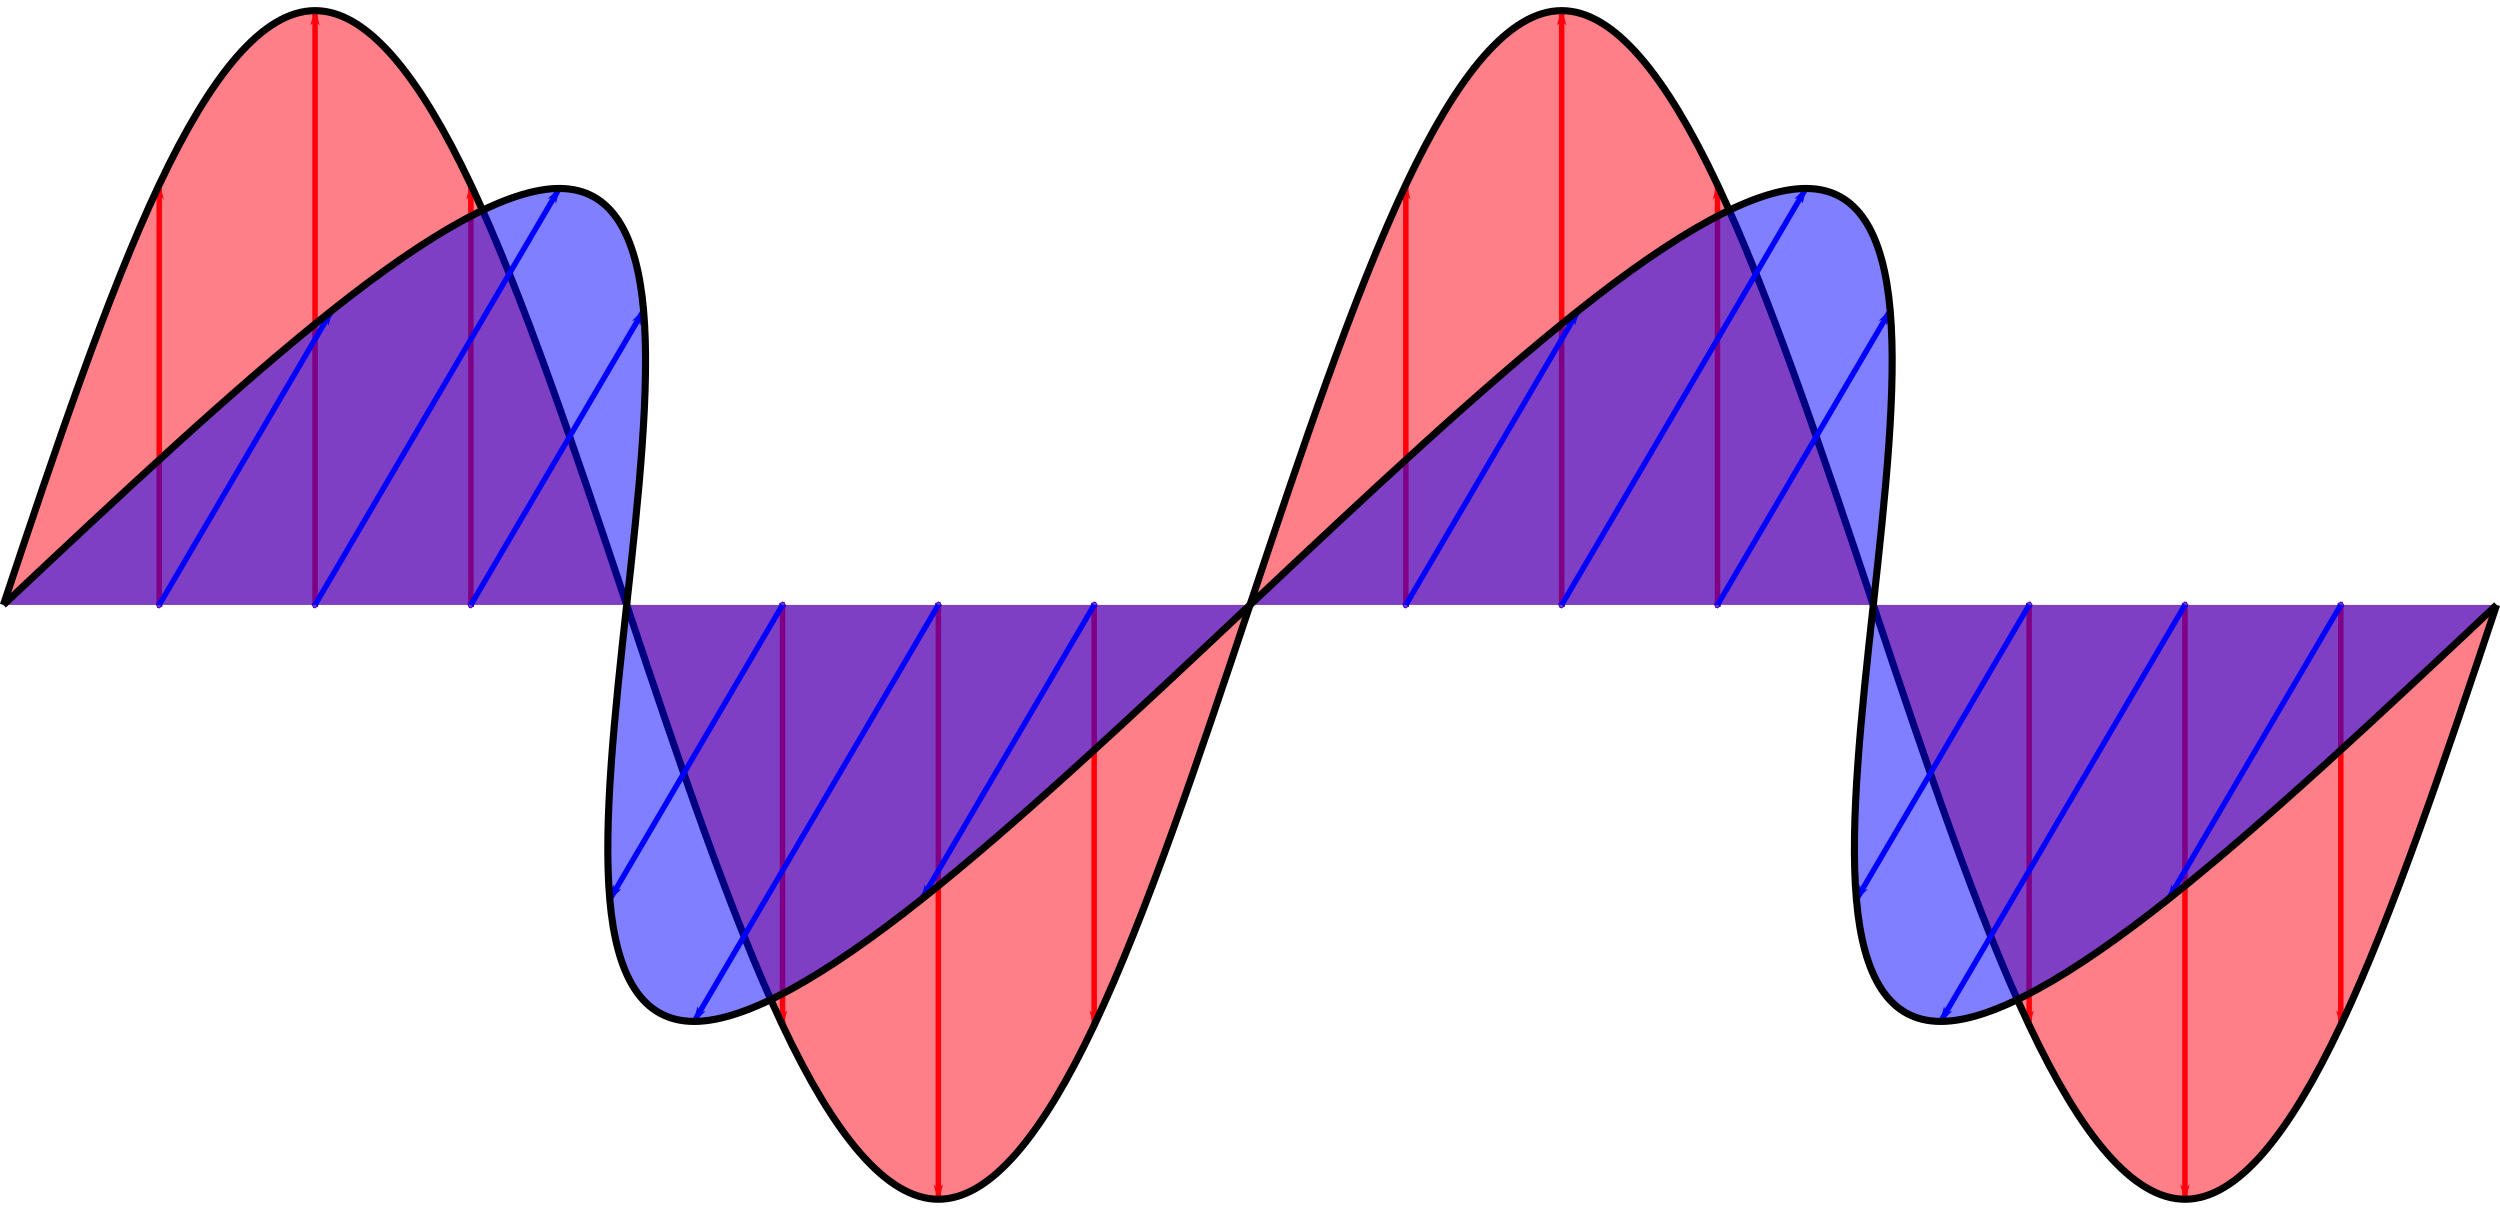 <?xml version="1.0" encoding="UTF-8" standalone="no"?>
<svg
   xmlns:dc="http://purl.org/dc/elements/1.1/"
   xmlns:cc="http://creativecommons.org/ns#"
   xmlns:rdf="http://www.w3.org/1999/02/22-rdf-syntax-ns#"
   xmlns:svg="http://www.w3.org/2000/svg"
   xmlns="http://www.w3.org/2000/svg"
   xmlns:sodipodi="http://sodipodi.sourceforge.net/DTD/sodipodi-0.dtd"
   xmlns:inkscape="http://www.inkscape.org/namespaces/inkscape"
   sodipodi:docname="electromagnetic_wave.svg"
   inkscape:version="1.0 (4035a4fb49, 2020-05-01)"
   width="120.727mm"
   height="58.427mm"
   viewBox="0 0 120.727 58.427"
   version="1.1"
   id="svg8">
  <defs
     id="defs2">
    <marker
       inkscape:stockid="Arrow1Lend"
       orient="auto"
       refY="0"
       refX="0"
       id="marker10910"
       style="overflow:visible"
       inkscape:isstock="true">
      <path
         id="path10908"
         d="M 0,0 5,-5 -12.5,0 5,5 Z"
         style="fill:#ff0014;fill-opacity:0.5;fill-rule:evenodd;stroke:#ff0000;stroke-width:1pt;stroke-opacity:1"
         transform="matrix(-0.8,0,0,-0.8,-10,0)" />
    </marker>
    <marker
       inkscape:stockid="Arrow1Lend"
       orient="auto"
       refY="0"
       refX="0"
       id="marker10900"
       style="overflow:visible"
       inkscape:isstock="true">
      <path
         id="path10898"
         d="M 0,0 5,-5 -12.5,0 5,5 Z"
         style="fill:#ff0014;fill-opacity:0.5;fill-rule:evenodd;stroke:#ff0000;stroke-width:1pt;stroke-opacity:1"
         transform="matrix(-0.8,0,0,-0.8,-10,0)" />
    </marker>
    <marker
       inkscape:stockid="Arrow1Lend"
       orient="auto"
       refY="0"
       refX="0"
       id="marker10890"
       style="overflow:visible"
       inkscape:isstock="true">
      <path
         id="path10888"
         d="M 0,0 5,-5 -12.5,0 5,5 Z"
         style="fill:#ff0014;fill-opacity:0.5;fill-rule:evenodd;stroke:#ff0000;stroke-width:1pt;stroke-opacity:1"
         transform="matrix(-0.8,0,0,-0.8,-10,0)" />
    </marker>
    <marker
       inkscape:stockid="Arrow1Lend"
       orient="auto"
       refY="0"
       refX="0"
       id="marker10880"
       style="overflow:visible"
       inkscape:isstock="true">
      <path
         id="path10878"
         d="M 0,0 5,-5 -12.5,0 5,5 Z"
         style="fill:#ff0014;fill-opacity:0.5;fill-rule:evenodd;stroke:#ff0000;stroke-width:1pt;stroke-opacity:1"
         transform="matrix(-0.8,0,0,-0.8,-10,0)" />
    </marker>
    <marker
       inkscape:stockid="Arrow1Lend"
       orient="auto"
       refY="0"
       refX="0"
       id="marker10870"
       style="overflow:visible"
       inkscape:isstock="true">
      <path
         id="path10868"
         d="M 0,0 5,-5 -12.5,0 5,5 Z"
         style="fill:#ff0014;fill-opacity:0.5;fill-rule:evenodd;stroke:#ff0000;stroke-width:1pt;stroke-opacity:1"
         transform="matrix(-0.8,0,0,-0.8,-10,0)" />
    </marker>
    <marker
       inkscape:stockid="Arrow1Lend"
       orient="auto"
       refY="0"
       refX="0"
       id="marker10860"
       style="overflow:visible"
       inkscape:isstock="true">
      <path
         id="path10858"
         d="M 0,0 5,-5 -12.5,0 5,5 Z"
         style="fill:#ff0014;fill-opacity:0.5;fill-rule:evenodd;stroke:#ff0000;stroke-width:1pt;stroke-opacity:1"
         transform="matrix(-0.8,0,0,-0.8,-10,0)" />
    </marker>
    <marker
       inkscape:isstock="true"
       style="overflow:visible"
       id="marker10850"
       refX="0"
       refY="0"
       orient="auto"
       inkscape:stockid="Arrow1Lend">
      <path
         transform="matrix(-0.8,0,0,-0.8,-10,0)"
         style="fill:#ff0014;fill-opacity:0.5;fill-rule:evenodd;stroke:#ff0000;stroke-width:1pt;stroke-opacity:1"
         d="M 0,0 5,-5 -12.5,0 5,5 Z"
         id="path10848" />
    </marker>
    <marker
       inkscape:isstock="true"
       style="overflow:visible"
       id="marker10840"
       refX="0"
       refY="0"
       orient="auto"
       inkscape:stockid="Arrow1Lend">
      <path
         transform="matrix(-0.8,0,0,-0.8,-10,0)"
         style="fill:#ff0014;fill-opacity:0.5;fill-rule:evenodd;stroke:#ff0000;stroke-width:1pt;stroke-opacity:1"
         d="M 0,0 5,-5 -12.5,0 5,5 Z"
         id="path10838" />
    </marker>
    <marker
       inkscape:isstock="true"
       style="overflow:visible"
       id="marker10830"
       refX="0"
       refY="0"
       orient="auto"
       inkscape:stockid="Arrow1Lend">
      <path
         transform="matrix(-0.8,0,0,-0.8,-10,0)"
         style="fill:#ff0014;fill-opacity:0.5;fill-rule:evenodd;stroke:#ff0000;stroke-width:1pt;stroke-opacity:1"
         d="M 0,0 5,-5 -12.5,0 5,5 Z"
         id="path10828" />
    </marker>
    <marker
       inkscape:isstock="true"
       style="overflow:visible"
       id="marker10820"
       refX="0"
       refY="0"
       orient="auto"
       inkscape:stockid="Arrow1Lend">
      <path
         transform="matrix(-0.8,0,0,-0.8,-10,0)"
         style="fill:#ff0014;fill-opacity:0.5;fill-rule:evenodd;stroke:#ff0000;stroke-width:1pt;stroke-opacity:1"
         d="M 0,0 5,-5 -12.5,0 5,5 Z"
         id="path10818" />
    </marker>
    <marker
       inkscape:isstock="true"
       style="overflow:visible"
       id="marker10810"
       refX="0"
       refY="0"
       orient="auto"
       inkscape:stockid="Arrow1Lend">
      <path
         transform="matrix(-0.8,0,0,-0.8,-10,0)"
         style="fill:#ff0014;fill-opacity:0.5;fill-rule:evenodd;stroke:#ff0000;stroke-width:1pt;stroke-opacity:1"
         d="M 0,0 5,-5 -12.5,0 5,5 Z"
         id="path10808" />
    </marker>
    <marker
       inkscape:isstock="true"
       style="overflow:visible"
       id="marker10800"
       refX="0"
       refY="0"
       orient="auto"
       inkscape:stockid="Arrow1Lend">
      <path
         transform="matrix(-0.8,0,0,-0.8,-10,0)"
         style="fill:#ff0014;fill-opacity:0.5;fill-rule:evenodd;stroke:#ff0000;stroke-width:1pt;stroke-opacity:1"
         d="M 0,0 5,-5 -12.5,0 5,5 Z"
         id="path10798" />
    </marker>
    <marker
       inkscape:isstock="true"
       style="overflow:visible"
       id="marker10790"
       refX="0"
       refY="0"
       orient="auto"
       inkscape:stockid="EmptyDiamondM">
      <path
         transform="scale(0.4)"
         style="fill:#ff0014;fill-opacity:0.5;fill-rule:evenodd;stroke:#ff0000;stroke-width:1pt;stroke-opacity:1"
         d="M 0,-7.071 -7.071,0 0,7.071 7.071,0 Z"
         id="path10788" />
    </marker>
    <marker
       inkscape:isstock="true"
       style="overflow:visible"
       id="marker10780"
       refX="0"
       refY="0"
       orient="auto"
       inkscape:stockid="EmptyDiamondM">
      <path
         transform="scale(0.4)"
         style="fill:#ff0014;fill-opacity:0.5;fill-rule:evenodd;stroke:#ff0000;stroke-width:1pt;stroke-opacity:1"
         d="M 0,-7.071 -7.071,0 0,7.071 7.071,0 Z"
         id="path10778" />
    </marker>
    <marker
       inkscape:isstock="true"
       style="overflow:visible"
       id="marker10770"
       refX="0"
       refY="0"
       orient="auto"
       inkscape:stockid="EmptyDiamondM">
      <path
         transform="scale(0.4)"
         style="fill:#ff0014;fill-opacity:0.5;fill-rule:evenodd;stroke:#ff0000;stroke-width:1pt;stroke-opacity:1"
         d="M 0,-7.071 -7.071,0 0,7.071 7.071,0 Z"
         id="path10768" />
    </marker>
    <marker
       inkscape:isstock="true"
       style="overflow:visible"
       id="marker10760"
       refX="0"
       refY="0"
       orient="auto"
       inkscape:stockid="EmptyDiamondM">
      <path
         transform="scale(0.4)"
         style="fill:#ff0014;fill-opacity:0.5;fill-rule:evenodd;stroke:#ff0000;stroke-width:1pt;stroke-opacity:1"
         d="M 0,-7.071 -7.071,0 0,7.071 7.071,0 Z"
         id="path10758" />
    </marker>
    <marker
       inkscape:isstock="true"
       style="overflow:visible"
       id="marker10750"
       refX="0"
       refY="0"
       orient="auto"
       inkscape:stockid="EmptyDiamondM">
      <path
         transform="scale(0.4)"
         style="fill:#ff0014;fill-opacity:0.5;fill-rule:evenodd;stroke:#ff0000;stroke-width:1pt;stroke-opacity:1"
         d="M 0,-7.071 -7.071,0 0,7.071 7.071,0 Z"
         id="path10748" />
    </marker>
    <marker
       inkscape:isstock="true"
       style="overflow:visible"
       id="marker10740"
       refX="0"
       refY="0"
       orient="auto"
       inkscape:stockid="EmptyDiamondM">
      <path
         transform="scale(0.4)"
         style="fill:#ff0014;fill-opacity:0.5;fill-rule:evenodd;stroke:#ff0000;stroke-width:1pt;stroke-opacity:1"
         d="M 0,-7.071 -7.071,0 0,7.071 7.071,0 Z"
         id="path10738" />
    </marker>
    <marker
       inkscape:stockid="EmptyDiamondM"
       orient="auto"
       refY="0"
       refX="0"
       id="marker10730"
       style="overflow:visible"
       inkscape:isstock="true">
      <path
         id="path10728"
         d="M 0,-7.071 -7.071,0 0,7.071 7.071,0 Z"
         style="fill:#ff0014;fill-opacity:0.5;fill-rule:evenodd;stroke:#ff0000;stroke-width:1pt;stroke-opacity:1"
         transform="scale(0.4)" />
    </marker>
    <marker
       inkscape:stockid="EmptyDiamondM"
       orient="auto"
       refY="0"
       refX="0"
       id="marker10720"
       style="overflow:visible"
       inkscape:isstock="true">
      <path
         id="path10718"
         d="M 0,-7.071 -7.071,0 0,7.071 7.071,0 Z"
         style="fill:#ff0014;fill-opacity:0.5;fill-rule:evenodd;stroke:#ff0000;stroke-width:1pt;stroke-opacity:1"
         transform="scale(0.4)" />
    </marker>
    <marker
       inkscape:stockid="EmptyDiamondM"
       orient="auto"
       refY="0"
       refX="0"
       id="marker10710"
       style="overflow:visible"
       inkscape:isstock="true">
      <path
         id="path10708"
         d="M 0,-7.071 -7.071,0 0,7.071 7.071,0 Z"
         style="fill:#ff0014;fill-opacity:0.5;fill-rule:evenodd;stroke:#ff0000;stroke-width:1pt;stroke-opacity:1"
         transform="scale(0.4)" />
    </marker>
    <marker
       inkscape:stockid="EmptyDiamondM"
       orient="auto"
       refY="0"
       refX="0"
       id="marker10700"
       style="overflow:visible"
       inkscape:isstock="true">
      <path
         id="path10698"
         d="M 0,-7.071 -7.071,0 0,7.071 7.071,0 Z"
         style="fill:#ff0014;fill-opacity:0.5;fill-rule:evenodd;stroke:#ff0000;stroke-width:1pt;stroke-opacity:1"
         transform="scale(0.4)" />
    </marker>
    <marker
       inkscape:stockid="EmptyDiamondM"
       orient="auto"
       refY="0"
       refX="0"
       id="marker10690"
       style="overflow:visible"
       inkscape:isstock="true">
      <path
         id="path10688"
         d="M 0,-7.071 -7.071,0 0,7.071 7.071,0 Z"
         style="fill:#ff0014;fill-opacity:0.5;fill-rule:evenodd;stroke:#ff0000;stroke-width:1pt;stroke-opacity:1"
         transform="scale(0.4)" />
    </marker>
    <marker
       inkscape:stockid="EmptyDiamondM"
       orient="auto"
       refY="0"
       refX="0"
       id="marker10680"
       style="overflow:visible"
       inkscape:isstock="true">
      <path
         id="path10678"
         d="M 0,-7.071 -7.071,0 0,7.071 7.071,0 Z"
         style="fill:#ff0014;fill-opacity:0.5;fill-rule:evenodd;stroke:#ff0000;stroke-width:1pt;stroke-opacity:1"
         transform="scale(0.4)" />
    </marker>
    <marker
       inkscape:collect="always"
       inkscape:isstock="true"
       style="overflow:visible"
       id="marker7585"
       refX="0"
       refY="0"
       orient="auto"
       inkscape:stockid="Arrow1Lend">
      <path
         transform="matrix(-0.8,0,0,-0.8,-10,0)"
         style="fill:#0000ff;fill-opacity:0.5;fill-rule:evenodd;stroke:#0000ff;stroke-width:1pt;stroke-opacity:1"
         d="M 0,0 5,-5 -12.5,0 5,5 Z"
         id="path7583" />
    </marker>
    <marker
       inkscape:collect="always"
       inkscape:isstock="true"
       style="overflow:visible"
       id="marker7575"
       refX="0"
       refY="0"
       orient="auto"
       inkscape:stockid="Arrow1Lend">
      <path
         transform="matrix(-0.8,0,0,-0.8,-10,0)"
         style="fill:#0000ff;fill-opacity:0.5;fill-rule:evenodd;stroke:#0000ff;stroke-width:1pt;stroke-opacity:1"
         d="M 0,0 5,-5 -12.5,0 5,5 Z"
         id="path7573" />
    </marker>
    <marker
       inkscape:collect="always"
       inkscape:isstock="true"
       style="overflow:visible"
       id="marker7565"
       refX="0"
       refY="0"
       orient="auto"
       inkscape:stockid="Arrow1Lend">
      <path
         transform="matrix(-0.8,0,0,-0.8,-10,0)"
         style="fill:#0000ff;fill-opacity:0.5;fill-rule:evenodd;stroke:#0000ff;stroke-width:1pt;stroke-opacity:1"
         d="M 0,0 5,-5 -12.5,0 5,5 Z"
         id="path7563" />
    </marker>
    <marker
       inkscape:collect="always"
       inkscape:isstock="true"
       style="overflow:visible"
       id="marker7555"
       refX="0"
       refY="0"
       orient="auto"
       inkscape:stockid="Arrow1Lend">
      <path
         transform="matrix(-0.8,0,0,-0.8,-10,0)"
         style="fill:#0000ff;fill-opacity:0.5;fill-rule:evenodd;stroke:#0000ff;stroke-width:1pt;stroke-opacity:1"
         d="M 0,0 5,-5 -12.5,0 5,5 Z"
         id="path7553" />
    </marker>
    <marker
       inkscape:collect="always"
       inkscape:isstock="true"
       style="overflow:visible"
       id="marker7545"
       refX="0"
       refY="0"
       orient="auto"
       inkscape:stockid="Arrow1Lend">
      <path
         transform="matrix(-0.8,0,0,-0.8,-10,0)"
         style="fill:#0000ff;fill-opacity:0.5;fill-rule:evenodd;stroke:#0000ff;stroke-width:1pt;stroke-opacity:1"
         d="M 0,0 5,-5 -12.5,0 5,5 Z"
         id="path7543" />
    </marker>
    <marker
       inkscape:collect="always"
       inkscape:isstock="true"
       style="overflow:visible"
       id="marker7535"
       refX="0"
       refY="0"
       orient="auto"
       inkscape:stockid="Arrow1Lend">
      <path
         transform="matrix(-0.8,0,0,-0.8,-10,0)"
         style="fill:#0000ff;fill-opacity:0.5;fill-rule:evenodd;stroke:#0000ff;stroke-width:1pt;stroke-opacity:1"
         d="M 0,0 5,-5 -12.5,0 5,5 Z"
         id="path7533" />
    </marker>
    <marker
       inkscape:collect="always"
       inkscape:stockid="EmptyDiamondM"
       orient="auto"
       refY="0"
       refX="0"
       id="marker7525"
       style="overflow:visible"
       inkscape:isstock="true">
      <path
         id="path7523"
         d="M 0,-7.071 -7.071,0 0,7.071 7.071,0 Z"
         style="fill:#0000ff;fill-opacity:0.5;fill-rule:evenodd;stroke:#0000ff;stroke-width:1pt;stroke-opacity:1"
         transform="scale(0.4)" />
    </marker>
    <marker
       inkscape:collect="always"
       inkscape:stockid="EmptyDiamondM"
       orient="auto"
       refY="0"
       refX="0"
       id="marker7515"
       style="overflow:visible"
       inkscape:isstock="true">
      <path
         id="path7513"
         d="M 0,-7.071 -7.071,0 0,7.071 7.071,0 Z"
         style="fill:#0000ff;fill-opacity:0.5;fill-rule:evenodd;stroke:#0000ff;stroke-width:1pt;stroke-opacity:1"
         transform="scale(0.4)" />
    </marker>
    <marker
       inkscape:collect="always"
       inkscape:stockid="EmptyDiamondM"
       orient="auto"
       refY="0"
       refX="0"
       id="marker7505"
       style="overflow:visible"
       inkscape:isstock="true">
      <path
         id="path7503"
         d="M 0,-7.071 -7.071,0 0,7.071 7.071,0 Z"
         style="fill:#0000ff;fill-opacity:0.5;fill-rule:evenodd;stroke:#0000ff;stroke-width:1pt;stroke-opacity:1"
         transform="scale(0.4)" />
    </marker>
    <marker
       inkscape:collect="always"
       inkscape:stockid="EmptyDiamondM"
       orient="auto"
       refY="0"
       refX="0"
       id="marker7495"
       style="overflow:visible"
       inkscape:isstock="true">
      <path
         id="path7493"
         d="M 0,-7.071 -7.071,0 0,7.071 7.071,0 Z"
         style="fill:#0000ff;fill-opacity:0.5;fill-rule:evenodd;stroke:#0000ff;stroke-width:1pt;stroke-opacity:1"
         transform="scale(0.4)" />
    </marker>
    <marker
       inkscape:collect="always"
       inkscape:stockid="EmptyDiamondM"
       orient="auto"
       refY="0"
       refX="0"
       id="marker7485"
       style="overflow:visible"
       inkscape:isstock="true">
      <path
         id="path7483"
         d="M 0,-7.071 -7.071,0 0,7.071 7.071,0 Z"
         style="fill:#0000ff;fill-opacity:0.5;fill-rule:evenodd;stroke:#0000ff;stroke-width:1pt;stroke-opacity:1"
         transform="scale(0.4)" />
    </marker>
    <marker
       inkscape:collect="always"
       inkscape:stockid="EmptyDiamondM"
       orient="auto"
       refY="0"
       refX="0"
       id="marker7475"
       style="overflow:visible"
       inkscape:isstock="true">
      <path
         id="path7473"
         d="M 0,-7.071 -7.071,0 0,7.071 7.071,0 Z"
         style="fill:#0000ff;fill-opacity:0.5;fill-rule:evenodd;stroke:#0000ff;stroke-width:1pt;stroke-opacity:1"
         transform="scale(0.4)" />
    </marker>
    <marker
       inkscape:collect="always"
       inkscape:stockid="Arrow1Lend"
       orient="auto"
       refY="0"
       refX="0"
       id="marker5646"
       style="overflow:visible"
       inkscape:isstock="true">
      <path
         id="path5644"
         d="M 0,0 5,-5 -12.5,0 5,5 Z"
         style="fill:#0000ff;fill-opacity:0.5;fill-rule:evenodd;stroke:#0000ff;stroke-width:1pt;stroke-opacity:1"
         transform="matrix(-0.8,0,0,-0.8,-10,0)" />
    </marker>
    <marker
       inkscape:collect="always"
       inkscape:stockid="Arrow1Lend"
       orient="auto"
       refY="0"
       refX="0"
       id="marker5636"
       style="overflow:visible"
       inkscape:isstock="true">
      <path
         id="path5634"
         d="M 0,0 5,-5 -12.5,0 5,5 Z"
         style="fill:#0000ff;fill-opacity:0.5;fill-rule:evenodd;stroke:#0000ff;stroke-width:1pt;stroke-opacity:1"
         transform="matrix(-0.8,0,0,-0.8,-10,0)" />
    </marker>
    <marker
       inkscape:collect="always"
       inkscape:stockid="Arrow1Lend"
       orient="auto"
       refY="0"
       refX="0"
       id="marker5626"
       style="overflow:visible"
       inkscape:isstock="true">
      <path
         id="path5624"
         d="M 0,0 5,-5 -12.5,0 5,5 Z"
         style="fill:#0000ff;fill-opacity:0.5;fill-rule:evenodd;stroke:#0000ff;stroke-width:1pt;stroke-opacity:1"
         transform="matrix(-0.8,0,0,-0.8,-10,0)" />
    </marker>
    <marker
       inkscape:collect="always"
       inkscape:stockid="Arrow1Lend"
       orient="auto"
       refY="0"
       refX="0"
       id="marker5616"
       style="overflow:visible"
       inkscape:isstock="true">
      <path
         id="path5614"
         d="M 0,0 5,-5 -12.5,0 5,5 Z"
         style="fill:#0000ff;fill-opacity:0.5;fill-rule:evenodd;stroke:#0000ff;stroke-width:1pt;stroke-opacity:1"
         transform="matrix(-0.8,0,0,-0.8,-10,0)" />
    </marker>
    <marker
       inkscape:collect="always"
       inkscape:stockid="Arrow1Lend"
       orient="auto"
       refY="0"
       refX="0"
       id="marker5606"
       style="overflow:visible"
       inkscape:isstock="true">
      <path
         id="path5604"
         d="M 0,0 5,-5 -12.5,0 5,5 Z"
         style="fill:#0000ff;fill-opacity:0.5;fill-rule:evenodd;stroke:#0000ff;stroke-width:1pt;stroke-opacity:1"
         transform="matrix(-0.8,0,0,-0.8,-10,0)" />
    </marker>
    <marker
       inkscape:collect="always"
       inkscape:stockid="Arrow1Lend"
       orient="auto"
       refY="0"
       refX="0"
       id="marker5596"
       style="overflow:visible"
       inkscape:isstock="true">
      <path
         id="path5594"
         d="M 0,0 5,-5 -12.5,0 5,5 Z"
         style="fill:#0000ff;fill-opacity:0.5;fill-rule:evenodd;stroke:#0000ff;stroke-width:1pt;stroke-opacity:1"
         transform="matrix(-0.8,0,0,-0.8,-10,0)" />
    </marker>
    <marker
       inkscape:collect="always"
       inkscape:isstock="true"
       style="overflow:visible"
       id="marker5188"
       refX="0"
       refY="0"
       orient="auto"
       inkscape:stockid="EmptyDiamondM">
      <path
         transform="scale(0.4)"
         style="fill:#0000ff;fill-opacity:0.5;fill-rule:evenodd;stroke:#0000ff;stroke-width:1pt;stroke-opacity:1"
         d="M 0,-7.071 -7.071,0 0,7.071 7.071,0 Z"
         id="path5186" />
    </marker>
    <marker
       inkscape:collect="always"
       inkscape:isstock="true"
       style="overflow:visible"
       id="marker5178"
       refX="0"
       refY="0"
       orient="auto"
       inkscape:stockid="EmptyDiamondM">
      <path
         transform="scale(0.4)"
         style="fill:#0000ff;fill-opacity:0.5;fill-rule:evenodd;stroke:#0000ff;stroke-width:1pt;stroke-opacity:1"
         d="M 0,-7.071 -7.071,0 0,7.071 7.071,0 Z"
         id="path5176" />
    </marker>
    <marker
       inkscape:collect="always"
       inkscape:isstock="true"
       style="overflow:visible"
       id="marker5168"
       refX="0"
       refY="0"
       orient="auto"
       inkscape:stockid="EmptyDiamondM">
      <path
         transform="scale(0.4)"
         style="fill:#0000ff;fill-opacity:0.5;fill-rule:evenodd;stroke:#0000ff;stroke-width:1pt;stroke-opacity:1"
         d="M 0,-7.071 -7.071,0 0,7.071 7.071,0 Z"
         id="path5166" />
    </marker>
    <marker
       inkscape:collect="always"
       inkscape:isstock="true"
       style="overflow:visible"
       id="marker5158"
       refX="0"
       refY="0"
       orient="auto"
       inkscape:stockid="EmptyDiamondM">
      <path
         transform="scale(0.4)"
         style="fill:#0000ff;fill-opacity:0.5;fill-rule:evenodd;stroke:#0000ff;stroke-width:1pt;stroke-opacity:1"
         d="M 0,-7.071 -7.071,0 0,7.071 7.071,0 Z"
         id="path5156" />
    </marker>
    <marker
       inkscape:collect="always"
       inkscape:isstock="true"
       style="overflow:visible"
       id="marker5148"
       refX="0"
       refY="0"
       orient="auto"
       inkscape:stockid="EmptyDiamondM">
      <path
         transform="scale(0.4)"
         style="fill:#0000ff;fill-opacity:0.5;fill-rule:evenodd;stroke:#0000ff;stroke-width:1pt;stroke-opacity:1"
         d="M 0,-7.071 -7.071,0 0,7.071 7.071,0 Z"
         id="path5146" />
    </marker>
    <marker
       inkscape:collect="always"
       inkscape:isstock="true"
       style="overflow:visible"
       id="marker5138"
       refX="0"
       refY="0"
       orient="auto"
       inkscape:stockid="EmptyDiamondM">
      <path
         transform="scale(0.4)"
         style="fill:#0000ff;fill-opacity:0.5;fill-rule:evenodd;stroke:#0000ff;stroke-width:1pt;stroke-opacity:1"
         d="M 0,-7.071 -7.071,0 0,7.071 7.071,0 Z"
         id="path5136" />
    </marker>
    <marker
       inkscape:stockid="ExperimentalArrow"
       orient="auto-start-reverse"
       refY="3"
       refX="5"
       id="marker4510"
       inkscape:isstock="true">
      <path
         id="path4508"
         d="M 10,3 0,6 V 0 Z"
         style="fill:context-stroke;stroke:#000000;stroke-opacity:1" />
    </marker>
    <marker
       inkscape:stockid="ExperimentalArrow"
       orient="auto-start-reverse"
       refY="3"
       refX="5"
       id="marker4500"
       inkscape:isstock="true">
      <path
         id="path4498"
         d="M 10,3 0,6 V 0 Z"
         style="fill:context-stroke;stroke:#000000;stroke-opacity:1" />
    </marker>
    <marker
       inkscape:stockid="ExperimentalArrow"
       orient="auto-start-reverse"
       refY="3"
       refX="5"
       id="marker4490"
       inkscape:isstock="true">
      <path
         id="path4488"
         d="M 10,3 0,6 V 0 Z"
         style="fill:context-stroke;stroke:#000000;stroke-opacity:1" />
    </marker>
    <marker
       inkscape:stockid="ExperimentalArrow"
       orient="auto-start-reverse"
       refY="3"
       refX="5"
       id="marker4480"
       inkscape:isstock="true">
      <path
         id="path4478"
         d="M 10,3 0,6 V 0 Z"
         style="fill:context-stroke;stroke:#000000;stroke-opacity:1" />
    </marker>
    <marker
       inkscape:stockid="ExperimentalArrow"
       orient="auto-start-reverse"
       refY="3"
       refX="5"
       id="marker4470"
       inkscape:isstock="true">
      <path
         id="path4468"
         d="M 10,3 0,6 V 0 Z"
         style="fill:context-stroke;stroke:#000000;stroke-opacity:1" />
    </marker>
    <marker
       inkscape:stockid="ExperimentalArrow"
       orient="auto-start-reverse"
       refY="3"
       refX="5"
       id="marker4460"
       inkscape:isstock="true">
      <path
         id="path4458"
         d="M 10,3 0,6 V 0 Z"
         style="fill:context-stroke;stroke:#000000;stroke-opacity:1" />
    </marker>
    <marker
       style="overflow:visible"
       id="marker4082"
       refX="0"
       refY="0"
       orient="auto"
       inkscape:stockid="DistanceEnd"
       inkscape:isstock="true">
      <g
         style="fill:#000000;fill-opacity:1;stroke:#000000;stroke-opacity:1"
         id="g4080">
        <path
           style="fill:#000000;fill-opacity:1;stroke:#000000;stroke-width:1.15;stroke-linecap:square;stroke-opacity:1"
           d="M 0,0 H -2"
           id="path4074" />
        <path
           style="fill:#000000;fill-opacity:1;fill-rule:evenodd;stroke:#000000;stroke-opacity:1"
           d="m 0,0 -13,4 4,-4 -4,-4 z"
           id="path4076" />
        <path
           style="fill:#000000;fill-opacity:1;stroke:#000000;stroke-width:1;stroke-linecap:square;stroke-opacity:1"
           d="M 0,-4 V 40"
           id="path4078" />
      </g>
    </marker>
    <marker
       style="overflow:visible"
       id="marker4057"
       refX="0"
       refY="0"
       orient="auto"
       inkscape:stockid="DistanceEnd"
       inkscape:isstock="true">
      <g
         style="fill:#000000;fill-opacity:1;stroke:#000000;stroke-opacity:1"
         id="g4055">
        <path
           style="fill:#000000;fill-opacity:1;stroke:#000000;stroke-width:1.15;stroke-linecap:square;stroke-opacity:1"
           d="M 0,0 H -2"
           id="path4049" />
        <path
           style="fill:#000000;fill-opacity:1;fill-rule:evenodd;stroke:#000000;stroke-opacity:1"
           d="m 0,0 -13,4 4,-4 -4,-4 z"
           id="path4051" />
        <path
           style="fill:#000000;fill-opacity:1;stroke:#000000;stroke-width:1;stroke-linecap:square;stroke-opacity:1"
           d="M 0,-4 V 40"
           id="path4053" />
      </g>
    </marker>
    <marker
       style="overflow:visible"
       id="marker4032"
       refX="0"
       refY="0"
       orient="auto"
       inkscape:stockid="DistanceEnd"
       inkscape:isstock="true">
      <g
         style="fill:#000000;fill-opacity:1;stroke:#000000;stroke-opacity:1"
         id="g4030">
        <path
           style="fill:#000000;fill-opacity:1;stroke:#000000;stroke-width:1.15;stroke-linecap:square;stroke-opacity:1"
           d="M 0,0 H -2"
           id="path4024" />
        <path
           style="fill:#000000;fill-opacity:1;fill-rule:evenodd;stroke:#000000;stroke-opacity:1"
           d="m 0,0 -13,4 4,-4 -4,-4 z"
           id="path4026" />
        <path
           style="fill:#000000;fill-opacity:1;stroke:#000000;stroke-width:1;stroke-linecap:square;stroke-opacity:1"
           d="M 0,-4 V 40"
           id="path4028" />
      </g>
    </marker>
    <marker
       style="overflow:visible"
       id="marker4007"
       refX="0"
       refY="0"
       orient="auto"
       inkscape:stockid="DistanceEnd"
       inkscape:isstock="true">
      <g
         style="fill:#000000;fill-opacity:1;stroke:#000000;stroke-opacity:1"
         id="g4005">
        <path
           style="fill:#000000;fill-opacity:1;stroke:#000000;stroke-width:1.15;stroke-linecap:square;stroke-opacity:1"
           d="M 0,0 H -2"
           id="path3999" />
        <path
           style="fill:#000000;fill-opacity:1;fill-rule:evenodd;stroke:#000000;stroke-opacity:1"
           d="m 0,0 -13,4 4,-4 -4,-4 z"
           id="path4001" />
        <path
           style="fill:#000000;fill-opacity:1;stroke:#000000;stroke-width:1;stroke-linecap:square;stroke-opacity:1"
           d="M 0,-4 V 40"
           id="path4003" />
      </g>
    </marker>
    <marker
       style="overflow:visible"
       id="marker3982"
       refX="0"
       refY="0"
       orient="auto"
       inkscape:stockid="DistanceEnd"
       inkscape:isstock="true">
      <g
         style="fill:#000000;fill-opacity:1;stroke:#000000;stroke-opacity:1"
         id="g3980">
        <path
           style="fill:#000000;fill-opacity:1;stroke:#000000;stroke-width:1.15;stroke-linecap:square;stroke-opacity:1"
           d="M 0,0 H -2"
           id="path3974" />
        <path
           style="fill:#000000;fill-opacity:1;fill-rule:evenodd;stroke:#000000;stroke-opacity:1"
           d="m 0,0 -13,4 4,-4 -4,-4 z"
           id="path3976" />
        <path
           style="fill:#000000;fill-opacity:1;stroke:#000000;stroke-width:1;stroke-linecap:square;stroke-opacity:1"
           d="M 0,-4 V 40"
           id="path3978" />
      </g>
    </marker>
    <marker
       style="overflow:visible"
       id="marker3957"
       refX="0"
       refY="0"
       orient="auto"
       inkscape:stockid="DistanceEnd"
       inkscape:isstock="true">
      <g
         style="fill:#000000;fill-opacity:1;stroke:#000000;stroke-opacity:1"
         id="g3955">
        <path
           style="fill:#000000;fill-opacity:1;stroke:#000000;stroke-width:1.15;stroke-linecap:square;stroke-opacity:1"
           d="M 0,0 H -2"
           id="path3949" />
        <path
           style="fill:#000000;fill-opacity:1;fill-rule:evenodd;stroke:#000000;stroke-opacity:1"
           d="m 0,0 -13,4 4,-4 -4,-4 z"
           id="path3951" />
        <path
           style="fill:#000000;fill-opacity:1;stroke:#000000;stroke-width:1;stroke-linecap:square;stroke-opacity:1"
           d="M 0,-4 V 40"
           id="path3953" />
      </g>
    </marker>
    <marker
       inkscape:stockid="EmptyDiamondM"
       orient="auto"
       refY="0"
       refX="0"
       id="marker3722"
       style="overflow:visible"
       inkscape:isstock="true">
      <path
         id="path3720"
         d="M 0,-7.071 -7.071,0 0,7.071 7.071,0 Z"
         style="fill:#ffffff;fill-rule:evenodd;stroke:#000000;stroke-width:1pt;stroke-opacity:1"
         transform="scale(0.4)" />
    </marker>
    <marker
       inkscape:stockid="EmptyDiamondM"
       orient="auto"
       refY="0"
       refX="0"
       id="marker3712"
       style="overflow:visible"
       inkscape:isstock="true">
      <path
         id="path3710"
         d="M 0,-7.071 -7.071,0 0,7.071 7.071,0 Z"
         style="fill:#ffffff;fill-rule:evenodd;stroke:#000000;stroke-width:1pt;stroke-opacity:1"
         transform="scale(0.4)" />
    </marker>
    <marker
       inkscape:stockid="EmptyDiamondM"
       orient="auto"
       refY="0"
       refX="0"
       id="marker3702"
       style="overflow:visible"
       inkscape:isstock="true">
      <path
         id="path3700"
         d="M 0,-7.071 -7.071,0 0,7.071 7.071,0 Z"
         style="fill:#ffffff;fill-rule:evenodd;stroke:#000000;stroke-width:1pt;stroke-opacity:1"
         transform="scale(0.4)" />
    </marker>
    <marker
       inkscape:stockid="EmptyDiamondM"
       orient="auto"
       refY="0"
       refX="0"
       id="marker3692"
       style="overflow:visible"
       inkscape:isstock="true">
      <path
         id="path3690"
         d="M 0,-7.071 -7.071,0 0,7.071 7.071,0 Z"
         style="fill:#ffffff;fill-rule:evenodd;stroke:#000000;stroke-width:1pt;stroke-opacity:1"
         transform="scale(0.4)" />
    </marker>
    <marker
       inkscape:stockid="EmptyDiamondM"
       orient="auto"
       refY="0"
       refX="0"
       id="marker3682"
       style="overflow:visible"
       inkscape:isstock="true">
      <path
         id="path3680"
         d="M 0,-7.071 -7.071,0 0,7.071 7.071,0 Z"
         style="fill:#ffffff;fill-rule:evenodd;stroke:#000000;stroke-width:1pt;stroke-opacity:1"
         transform="scale(0.4)" />
    </marker>
    <marker
       style="overflow:visible"
       id="marker3430"
       refX="0"
       refY="0"
       orient="auto"
       inkscape:stockid="DistanceEnd"
       inkscape:isstock="true">
      <g
         style="fill:#000000;fill-opacity:1;stroke:#000000;stroke-opacity:1"
         id="g3428">
        <path
           style="fill:#000000;fill-opacity:1;stroke:#000000;stroke-width:1.15;stroke-linecap:square;stroke-opacity:1"
           d="M 0,0 H -2"
           id="path3422" />
        <path
           style="fill:#000000;fill-opacity:1;fill-rule:evenodd;stroke:#000000;stroke-opacity:1"
           d="m 0,0 -13,4 4,-4 -4,-4 z"
           id="path3424" />
        <path
           style="fill:#000000;fill-opacity:1;stroke:#000000;stroke-width:1;stroke-linecap:square;stroke-opacity:1"
           d="M 0,-4 V 40"
           id="path3426" />
      </g>
    </marker>
    <marker
       style="overflow:visible"
       id="marker3405"
       refX="0"
       refY="0"
       orient="auto"
       inkscape:stockid="DistanceEnd"
       inkscape:isstock="true">
      <g
         style="fill:#000000;fill-opacity:1;stroke:#000000;stroke-opacity:1"
         id="g3403">
        <path
           style="fill:#000000;fill-opacity:1;stroke:#000000;stroke-width:1.15;stroke-linecap:square;stroke-opacity:1"
           d="M 0,0 H -2"
           id="path3397" />
        <path
           style="fill:#000000;fill-opacity:1;fill-rule:evenodd;stroke:#000000;stroke-opacity:1"
           d="m 0,0 -13,4 4,-4 -4,-4 z"
           id="path3399" />
        <path
           style="fill:#000000;fill-opacity:1;stroke:#000000;stroke-width:1;stroke-linecap:square;stroke-opacity:1"
           d="M 0,-4 V 40"
           id="path3401" />
      </g>
    </marker>
    <marker
       style="overflow:visible"
       id="marker3380"
       refX="0"
       refY="0"
       orient="auto"
       inkscape:stockid="DistanceEnd"
       inkscape:isstock="true">
      <g
         style="fill:#000000;fill-opacity:1;stroke:#000000;stroke-opacity:1"
         id="g3378">
        <path
           style="fill:#000000;fill-opacity:1;stroke:#000000;stroke-width:1.15;stroke-linecap:square;stroke-opacity:1"
           d="M 0,0 H -2"
           id="path3372" />
        <path
           style="fill:#000000;fill-opacity:1;fill-rule:evenodd;stroke:#000000;stroke-opacity:1"
           d="m 0,0 -13,4 4,-4 -4,-4 z"
           id="path3374" />
        <path
           style="fill:#000000;fill-opacity:1;stroke:#000000;stroke-width:1;stroke-linecap:square;stroke-opacity:1"
           d="M 0,-4 V 40"
           id="path3376" />
      </g>
    </marker>
    <marker
       style="overflow:visible"
       id="marker3355"
       refX="0"
       refY="0"
       orient="auto"
       inkscape:stockid="DistanceEnd"
       inkscape:isstock="true">
      <g
         style="fill:#000000;fill-opacity:1;stroke:#000000;stroke-opacity:1"
         id="g3353">
        <path
           style="fill:#000000;fill-opacity:1;stroke:#000000;stroke-width:1.15;stroke-linecap:square;stroke-opacity:1"
           d="M 0,0 H -2"
           id="path3347" />
        <path
           style="fill:#000000;fill-opacity:1;fill-rule:evenodd;stroke:#000000;stroke-opacity:1"
           d="m 0,0 -13,4 4,-4 -4,-4 z"
           id="path3349" />
        <path
           style="fill:#000000;fill-opacity:1;stroke:#000000;stroke-width:1;stroke-linecap:square;stroke-opacity:1"
           d="M 0,-4 V 40"
           id="path3351" />
      </g>
    </marker>
    <marker
       style="overflow:visible"
       id="marker3330"
       refX="0"
       refY="0"
       orient="auto"
       inkscape:stockid="DistanceEnd"
       inkscape:isstock="true">
      <g
         style="fill:#000000;fill-opacity:1;stroke:#000000;stroke-opacity:1"
         id="g3328">
        <path
           style="fill:#000000;fill-opacity:1;stroke:#000000;stroke-width:1.15;stroke-linecap:square;stroke-opacity:1"
           d="M 0,0 H -2"
           id="path3322" />
        <path
           style="fill:#000000;fill-opacity:1;fill-rule:evenodd;stroke:#000000;stroke-opacity:1"
           d="m 0,0 -13,4 4,-4 -4,-4 z"
           id="path3324" />
        <path
           style="fill:#000000;fill-opacity:1;stroke:#000000;stroke-width:1;stroke-linecap:square;stroke-opacity:1"
           d="M 0,-4 V 40"
           id="path3326" />
      </g>
    </marker>
    <marker
       style="overflow:visible"
       id="marker3305"
       refX="0"
       refY="0"
       orient="auto"
       inkscape:stockid="DistanceEnd"
       inkscape:isstock="true">
      <g
         style="fill:#000000;fill-opacity:1;stroke:#000000;stroke-opacity:1"
         id="g3303">
        <path
           style="fill:#000000;fill-opacity:1;stroke:#000000;stroke-width:1.15;stroke-linecap:square;stroke-opacity:1"
           d="M 0,0 H -2"
           id="path3297" />
        <path
           style="fill:#000000;fill-opacity:1;fill-rule:evenodd;stroke:#000000;stroke-opacity:1"
           d="m 0,0 -13,4 4,-4 -4,-4 z"
           id="path3299" />
        <path
           style="fill:#000000;fill-opacity:1;stroke:#000000;stroke-width:1;stroke-linecap:square;stroke-opacity:1"
           d="M 0,-4 V 40"
           id="path3301" />
      </g>
    </marker>
    <marker
       inkscape:stockid="Arrow1Lstart"
       orient="auto"
       refY="0"
       refX="0"
       id="marker3047"
       style="overflow:visible"
       inkscape:isstock="true">
      <path
         id="path3045"
         d="M 0,0 5,-5 -12.5,0 5,5 Z"
         style="fill:#000000;fill-opacity:1;fill-rule:evenodd;stroke:#000000;stroke-width:1pt;stroke-opacity:1"
         transform="matrix(0.8,0,0,0.8,10,0)" />
    </marker>
    <marker
       inkscape:stockid="Arrow1Lstart"
       orient="auto"
       refY="0"
       refX="0"
       id="marker3037"
       style="overflow:visible"
       inkscape:isstock="true">
      <path
         id="path3035"
         d="M 0,0 5,-5 -12.5,0 5,5 Z"
         style="fill:#000000;fill-opacity:1;fill-rule:evenodd;stroke:#000000;stroke-width:1pt;stroke-opacity:1"
         transform="matrix(0.8,0,0,0.8,10,0)" />
    </marker>
    <marker
       inkscape:stockid="Arrow1Lstart"
       orient="auto"
       refY="0"
       refX="0"
       id="marker3027"
       style="overflow:visible"
       inkscape:isstock="true">
      <path
         id="path3025"
         d="M 0,0 5,-5 -12.5,0 5,5 Z"
         style="fill:#000000;fill-opacity:1;fill-rule:evenodd;stroke:#000000;stroke-width:1pt;stroke-opacity:1"
         transform="matrix(0.8,0,0,0.8,10,0)" />
    </marker>
    <marker
       inkscape:stockid="Arrow1Lstart"
       orient="auto"
       refY="0"
       refX="0"
       id="marker3017"
       style="overflow:visible"
       inkscape:isstock="true">
      <path
         id="path3015"
         d="M 0,0 5,-5 -12.5,0 5,5 Z"
         style="fill:#000000;fill-opacity:1;fill-rule:evenodd;stroke:#000000;stroke-width:1pt;stroke-opacity:1"
         transform="matrix(0.8,0,0,0.8,10,0)" />
    </marker>
    <marker
       inkscape:stockid="Arrow1Lstart"
       orient="auto"
       refY="0"
       refX="0"
       id="marker3007"
       style="overflow:visible"
       inkscape:isstock="true">
      <path
         id="path3005"
         d="M 0,0 5,-5 -12.5,0 5,5 Z"
         style="fill:#000000;fill-opacity:1;fill-rule:evenodd;stroke:#000000;stroke-width:1pt;stroke-opacity:1"
         transform="matrix(0.8,0,0,0.8,10,0)" />
    </marker>
    <marker
       inkscape:stockid="Arrow1Lstart"
       orient="auto"
       refY="0"
       refX="0"
       id="marker2997"
       style="overflow:visible"
       inkscape:isstock="true">
      <path
         id="path2995"
         d="M 0,0 5,-5 -12.5,0 5,5 Z"
         style="fill:#000000;fill-opacity:1;fill-rule:evenodd;stroke:#000000;stroke-width:1pt;stroke-opacity:1"
         transform="matrix(0.8,0,0,0.8,10,0)" />
    </marker>
  </defs>
  <sodipodi:namedview
     fit-margin-bottom="0"
     fit-margin-right="0"
     fit-margin-left="0"
     fit-margin-top="0"
     inkscape:window-maximized="0"
     inkscape:window-y="0"
     inkscape:window-x="0"
     inkscape:window-height="706"
     inkscape:window-width="1366"
     showgrid="false"
     inkscape:document-rotation="0"
     inkscape:current-layer="layer1"
     inkscape:document-units="mm"
     inkscape:cy="-231.60793"
     inkscape:cx="150.80464"
     inkscape:zoom="0.35634098"
     inkscape:pageshadow="2"
     inkscape:pageopacity="0.0"
     borderopacity="1.0"
     bordercolor="#666666"
     pagecolor="#ffffff"
     id="base" />
  <g
     transform="translate(-27.849,-173.764)"
     id="layer1"
     inkscape:groupmode="layer"
     inkscape:label="Layer 1">
    <g
       id="g18226">
      <g
         id="g8858"
         transform="translate(5.41,-25.816)"
         style="fill:#ff0014;fill-opacity:0.5">
        <g
           id="g8543"
           style="fill:#ff0014;fill-opacity:0.5">
          <g
             id="g7303"
             transform="translate(-18.84,2.691)"
             style="fill:#ff0014;fill-opacity:0.5">
            <g
               id="g7146"
               style="fill:#ff0014;fill-opacity:0.5">
              <g
                 id="g6914"
                 style="fill:#ff0014;fill-opacity:0.5">
                <path
                   style="fill:#ff0014;fill-opacity:0.5;stroke:#ff0000;stroke-width:0.265;stroke-linecap:butt;stroke-linejoin:miter;stroke-miterlimit:4;stroke-dasharray:none;stroke-opacity:1;marker-start:url(#marker10680);marker-end:url(#marker10800)"
                   d="m 48.968,226.102 v -20.294"
                   id="path963"
                   sodipodi:nodetypes="cc" />
                <path
                   sodipodi:nodetypes="cc"
                   id="path965"
                   d="M 56.493,226.102 V 197.403"
                   style="fill:#ff0014;fill-opacity:0.5;stroke:#ff0000;stroke-width:0.265;stroke-linecap:butt;stroke-linejoin:miter;stroke-miterlimit:4;stroke-dasharray:none;stroke-opacity:1;marker-start:url(#marker10690);marker-end:url(#marker10810)" />
                <path
                   sodipodi:nodetypes="cc"
                   id="path967"
                   d="m 64.018,226.102 v -20.293"
                   style="fill:#ff0014;fill-opacity:0.5;stroke:#ff0000;stroke-width:0.265;stroke-linecap:butt;stroke-linejoin:miter;stroke-miterlimit:4;stroke-dasharray:none;stroke-opacity:1;marker-start:url(#marker10700);marker-end:url(#marker10820)" />
                <path
                   sodipodi:nodetypes="cc"
                   id="path977"
                   d="m 79.068,226.102 v 20.294"
                   style="fill:#ff0014;fill-opacity:0.5;stroke:#ff0000;stroke-width:0.265;stroke-linecap:butt;stroke-linejoin:miter;stroke-miterlimit:4;stroke-dasharray:none;stroke-opacity:1;marker-start:url(#marker10710);marker-end:url(#marker10830)" />
                <path
                   style="fill:#ff0014;fill-opacity:0.5;stroke:#ff0000;stroke-width:0.265;stroke-linecap:butt;stroke-linejoin:miter;stroke-miterlimit:4;stroke-dasharray:none;stroke-opacity:1;marker-start:url(#marker10720);marker-end:url(#marker10840)"
                   d="m 86.593,226.102 v 28.699"
                   id="path979"
                   sodipodi:nodetypes="cc" />
                <path
                   style="fill:#ff0014;fill-opacity:0.5;stroke:#ff0000;stroke-width:0.265;stroke-linecap:butt;stroke-linejoin:miter;stroke-miterlimit:4;stroke-dasharray:none;stroke-opacity:1;marker-start:url(#marker10730);marker-end:url(#marker10850)"
                   d="m 94.118,226.102 v 20.293"
                   id="path981"
                   sodipodi:nodetypes="cc" />
              </g>
              <g
                 id="g7062"
                 style="fill:#ff0014;fill-opacity:0.5">
                <path
                   id="path961"
                   title="sin(x)"
                   d="m 41.442,226.102 c 2.508,-7.513 5.017,-14.979 7.525,-20.294 2.508,-5.315 5.016,-8.402 7.525,-8.405 2.508,-0.003 5.016,3.095 7.525,8.406 2.508,5.311 5.016,12.78 7.525,20.293"
                   style="fill:#ff0014;fill-opacity:0.5;stroke:#000000;stroke-width:0.344;stroke-miterlimit:4;stroke-dasharray:none;stroke-dashoffset:0;stroke-opacity:1"
                   sodipodi:nodetypes="ccccc" />
                <path
                   sodipodi:nodetypes="ccccc"
                   style="fill:#ff0014;fill-opacity:0.5;stroke:#000000;stroke-width:0.344;stroke-miterlimit:4;stroke-dasharray:none;stroke-dashoffset:0;stroke-opacity:1"
                   d="m 71.543,226.102 c 2.508,7.513 5.017,14.979 7.525,20.294 2.508,5.315 5.016,8.402 7.525,8.405 2.508,0.003 5.016,-3.095 7.525,-8.406 2.508,-5.311 5.016,-12.78 7.525,-20.293"
                   title="sin(x)"
                   id="path975" />
              </g>
            </g>
          </g>
          <g
             transform="translate(41.36,2.691)"
             id="g7471"
             style="fill:#ff0014;fill-opacity:0.5">
            <g
               id="g7469"
               style="fill:#ff0014;fill-opacity:0.5">
              <g
                 id="g7461"
                 style="fill:#ff0014;fill-opacity:0.5">
                <path
                   sodipodi:nodetypes="cc"
                   id="path7449"
                   d="m 48.968,226.102 v -20.294"
                   style="fill:#ff0014;fill-opacity:0.5;stroke:#ff0000;stroke-width:0.265;stroke-linecap:butt;stroke-linejoin:miter;stroke-miterlimit:4;stroke-dasharray:none;stroke-opacity:1;marker-start:url(#marker10740);marker-end:url(#marker10860)" />
                <path
                   style="fill:#ff0014;fill-opacity:0.5;stroke:#ff0000;stroke-width:0.265;stroke-linecap:butt;stroke-linejoin:miter;stroke-miterlimit:4;stroke-dasharray:none;stroke-opacity:1;marker-start:url(#marker10750);marker-end:url(#marker10870)"
                   d="M 56.493,226.102 V 197.403"
                   id="path7451"
                   sodipodi:nodetypes="cc" />
                <path
                   style="fill:#ff0014;fill-opacity:0.5;stroke:#ff0000;stroke-width:0.265;stroke-linecap:butt;stroke-linejoin:miter;stroke-miterlimit:4;stroke-dasharray:none;stroke-opacity:1;marker-start:url(#marker10760);marker-end:url(#marker10880)"
                   d="m 64.018,226.102 v -20.293"
                   id="path7453"
                   sodipodi:nodetypes="cc" />
                <path
                   style="fill:#ff0014;fill-opacity:0.5;stroke:#ff0000;stroke-width:0.265;stroke-linecap:butt;stroke-linejoin:miter;stroke-miterlimit:4;stroke-dasharray:none;stroke-opacity:1;marker-start:url(#marker10770);marker-end:url(#marker10890)"
                   d="m 79.068,226.102 v 20.294"
                   id="path7455"
                   sodipodi:nodetypes="cc" />
                <path
                   sodipodi:nodetypes="cc"
                   id="path7457"
                   d="m 86.593,226.102 v 28.699"
                   style="fill:#ff0014;fill-opacity:0.5;stroke:#ff0000;stroke-width:0.265;stroke-linecap:butt;stroke-linejoin:miter;stroke-miterlimit:4;stroke-dasharray:none;stroke-opacity:1;marker-start:url(#marker10780);marker-end:url(#marker10900)" />
                <path
                   sodipodi:nodetypes="cc"
                   id="path7459"
                   d="m 94.118,226.102 v 20.293"
                   style="fill:#ff0014;fill-opacity:0.5;stroke:#ff0000;stroke-width:0.265;stroke-linecap:butt;stroke-linejoin:miter;stroke-miterlimit:4;stroke-dasharray:none;stroke-opacity:1;marker-start:url(#marker10790);marker-end:url(#marker10910)" />
              </g>
              <g
                 id="g7467"
                 style="fill:#ff0014;fill-opacity:0.5">
                <path
                   sodipodi:nodetypes="ccccc"
                   style="fill:#ff0014;fill-opacity:0.5;stroke:#000000;stroke-width:0.344;stroke-miterlimit:4;stroke-dasharray:none;stroke-dashoffset:0;stroke-opacity:1"
                   d="m 41.442,226.102 c 2.508,-7.513 5.017,-14.979 7.525,-20.294 2.508,-5.315 5.016,-8.402 7.525,-8.405 2.508,-0.003 5.016,3.095 7.525,8.406 2.508,5.311 5.016,12.78 7.525,20.293"
                   title="sin(x)"
                   id="path7463" />
                <path
                   id="path7465"
                   title="sin(x)"
                   d="m 71.543,226.102 c 2.508,7.513 5.017,14.979 7.525,20.294 2.508,5.315 5.016,8.402 7.525,8.405 2.508,0.003 5.016,-3.095 7.525,-8.406 2.508,-5.311 5.016,-12.78 7.525,-20.293"
                   style="fill:#ff0014;fill-opacity:0.5;stroke:#000000;stroke-width:0.344;stroke-miterlimit:4;stroke-dasharray:none;stroke-dashoffset:0;stroke-opacity:1"
                   sodipodi:nodetypes="ccccc" />
              </g>
            </g>
          </g>
        </g>
      </g>
      <g
         transform="translate(-6.386,-25.816)"
         id="g9342"
         style="fill:#0000ff;fill-opacity:0.5">
        <g
           id="g9340"
           style="fill:#0000ff;fill-opacity:0.5">
          <g
             transform="translate(-18.84,2.691)"
             id="g9314"
             style="fill:#0000ff;fill-opacity:0.5">
            <g
               id="g9312"
               style="fill:#0000ff;fill-opacity:0.5">
              <g
                 id="g9304"
                 style="fill:#0000ff;fill-opacity:0.5">
                <path
                   sodipodi:nodetypes="cc"
                   id="path9292"
                   d="M 60.763,226.102 69.105,211.88"
                   style="fill:#0000ff;fill-opacity:0.5;stroke:#0000ff;stroke-width:0.265;stroke-linecap:butt;stroke-linejoin:miter;stroke-miterlimit:4;stroke-dasharray:none;stroke-opacity:1;marker-start:url(#marker5148);marker-end:url(#marker5606)" />
                <path
                   style="fill:#0000ff;fill-opacity:0.5;stroke:#0000ff;stroke-width:0.265;stroke-linecap:butt;stroke-linejoin:miter;stroke-miterlimit:4;stroke-dasharray:none;stroke-opacity:1;marker-start:url(#marker5138);marker-end:url(#marker5596)"
                   d="M 68.288,226.102 80.084,205.99"
                   id="path9294"
                   sodipodi:nodetypes="cc" />
                <path
                   style="fill:#0000ff;fill-opacity:0.5;stroke:#0000ff;stroke-width:0.265;stroke-linecap:butt;stroke-linejoin:miter;stroke-miterlimit:4;stroke-dasharray:none;stroke-opacity:1;marker-start:url(#marker5158);marker-end:url(#marker5616)"
                   d="M 75.813,226.102 84.154,211.881"
                   id="path9296"
                   sodipodi:nodetypes="cc" />
                <path
                   style="fill:#0000ff;fill-opacity:0.5;stroke:#0000ff;stroke-width:0.265;stroke-linecap:butt;stroke-linejoin:miter;stroke-miterlimit:4;stroke-dasharray:none;stroke-opacity:1;marker-start:url(#marker5168);marker-end:url(#marker5626)"
                   d="m 90.864,226.102 -8.341,14.222"
                   id="path9298"
                   sodipodi:nodetypes="cc" />
                <path
                   sodipodi:nodetypes="cc"
                   id="path9300"
                   d="M 98.389,226.102 86.593,246.214"
                   style="fill:#0000ff;fill-opacity:0.5;stroke:#0000ff;stroke-width:0.265;stroke-linecap:butt;stroke-linejoin:miter;stroke-miterlimit:4;stroke-dasharray:none;stroke-opacity:1;marker-start:url(#marker5178);marker-end:url(#marker5636)" />
                <path
                   sodipodi:nodetypes="cc"
                   id="path9302"
                   d="m 105.914,226.102 -8.341,14.221"
                   style="fill:#0000ff;fill-opacity:0.5;stroke:#0000ff;stroke-width:0.265;stroke-linecap:butt;stroke-linejoin:miter;stroke-miterlimit:4;stroke-dasharray:none;stroke-opacity:1;marker-start:url(#marker5188);marker-end:url(#marker5646)" />
              </g>
              <g
                 id="g9310"
                 style="fill:#0000ff;fill-opacity:0.5">
                <path
                   sodipodi:nodetypes="ccccc"
                   style="fill:#0000ff;fill-opacity:0.5;stroke:#000000;stroke-width:0.344;stroke-miterlimit:4;stroke-dasharray:none;stroke-dashoffset:0;stroke-opacity:1"
                   d="m 53.238,226.102 c 5.596,-5.265 11.174,-10.497 15.866,-14.222 4.693,-3.725 8.47,-5.888 10.98,-5.89 2.509,-0.002 3.744,2.169 4.07,5.891 0.325,3.722 -0.237,8.956 -0.816,14.221"
                   title="sin(x)"
                   id="path9306" />
                <path
                   id="path9308"
                   title="sin(x)"
                   d="m 83.338,226.102 c -0.58,5.265 -1.14,10.497 -0.816,14.222 0.324,3.725 1.563,5.888 4.07,5.89 2.507,0.002 6.288,-2.169 10.98,-5.891 4.691,-3.722 10.269,-8.956 15.866,-14.221"
                   style="fill:#0000ff;fill-opacity:0.5;stroke:#000000;stroke-width:0.344;stroke-miterlimit:4;stroke-dasharray:none;stroke-dashoffset:0;stroke-opacity:1"
                   sodipodi:nodetypes="ccccc" />
              </g>
            </g>
          </g>
          <g
             id="g9338"
             transform="translate(41.36,2.691)"
             style="fill:#0000ff;fill-opacity:0.5">
            <g
               id="g9336"
               style="fill:#0000ff;fill-opacity:0.5">
              <g
                 id="g9328"
                 style="fill:#0000ff;fill-opacity:0.5">
                <path
                   style="fill:#0000ff;fill-opacity:0.5;stroke:#0000ff;stroke-width:0.265;stroke-linecap:butt;stroke-linejoin:miter;stroke-miterlimit:4;stroke-dasharray:none;stroke-opacity:1;marker-start:url(#marker7475);marker-end:url(#marker7535)"
                   d="m 60.763,226.102 8.341,-14.222"
                   id="path9316"
                   sodipodi:nodetypes="cc" />
                <path
                   sodipodi:nodetypes="cc"
                   id="path9318"
                   d="M 68.288,226.102 80.084,205.99"
                   style="fill:#0000ff;fill-opacity:0.5;stroke:#0000ff;stroke-width:0.265;stroke-linecap:butt;stroke-linejoin:miter;stroke-miterlimit:4;stroke-dasharray:none;stroke-opacity:1;marker-start:url(#marker7485);marker-end:url(#marker7545)" />
                <path
                   sodipodi:nodetypes="cc"
                   id="path9320"
                   d="m 75.813,226.102 8.341,-14.221"
                   style="fill:#0000ff;fill-opacity:0.5;stroke:#0000ff;stroke-width:0.265;stroke-linecap:butt;stroke-linejoin:miter;stroke-miterlimit:4;stroke-dasharray:none;stroke-opacity:1;marker-start:url(#marker7495);marker-end:url(#marker7555)" />
                <path
                   sodipodi:nodetypes="cc"
                   id="path9322"
                   d="m 90.864,226.102 -8.341,14.222"
                   style="fill:#0000ff;fill-opacity:0.5;stroke:#0000ff;stroke-width:0.265;stroke-linecap:butt;stroke-linejoin:miter;stroke-miterlimit:4;stroke-dasharray:none;stroke-opacity:1;marker-start:url(#marker7505);marker-end:url(#marker7565)" />
                <path
                   style="fill:#0000ff;fill-opacity:0.5;stroke:#0000ff;stroke-width:0.265;stroke-linecap:butt;stroke-linejoin:miter;stroke-miterlimit:4;stroke-dasharray:none;stroke-opacity:1;marker-start:url(#marker7515);marker-end:url(#marker7575)"
                   d="M 98.389,226.102 86.593,246.214"
                   id="path9324"
                   sodipodi:nodetypes="cc" />
                <path
                   style="fill:#0000ff;fill-opacity:0.5;stroke:#0000ff;stroke-width:0.265;stroke-linecap:butt;stroke-linejoin:miter;stroke-miterlimit:4;stroke-dasharray:none;stroke-opacity:1;marker-start:url(#marker7525);marker-end:url(#marker7585)"
                   d="m 105.914,226.102 -8.341,14.221"
                   id="path9326"
                   sodipodi:nodetypes="cc" />
              </g>
              <g
                 id="g9334"
                 style="fill:#0000ff;fill-opacity:0.5">
                <path
                   id="path9330"
                   title="sin(x)"
                   d="m 53.238,226.102 c 5.596,-5.265 11.174,-10.497 15.866,-14.222 4.693,-3.725 8.47,-5.888 10.98,-5.89 2.509,-0.002 3.744,2.169 4.07,5.891 0.325,3.722 -0.237,8.956 -0.816,14.221"
                   style="fill:#0000ff;fill-opacity:0.5;stroke:#000000;stroke-width:0.344;stroke-miterlimit:4;stroke-dasharray:none;stroke-dashoffset:0;stroke-opacity:1"
                   sodipodi:nodetypes="ccccc" />
                <path
                   sodipodi:nodetypes="ccccc"
                   style="fill:#0000ff;fill-opacity:0.5;stroke:#000000;stroke-width:0.344;stroke-miterlimit:4;stroke-dasharray:none;stroke-dashoffset:0;stroke-opacity:1"
                   d="m 83.338,226.102 c -0.58,5.265 -1.14,10.497 -0.816,14.222 0.324,3.725 1.563,5.888 4.07,5.89 2.507,0.002 6.288,-2.169 10.98,-5.891 4.691,-3.722 10.269,-8.956 15.866,-14.221"
                   title="sin(x)"
                   id="path9332" />
              </g>
            </g>
          </g>
        </g>
      </g>
    </g>
  </g>
</svg>
